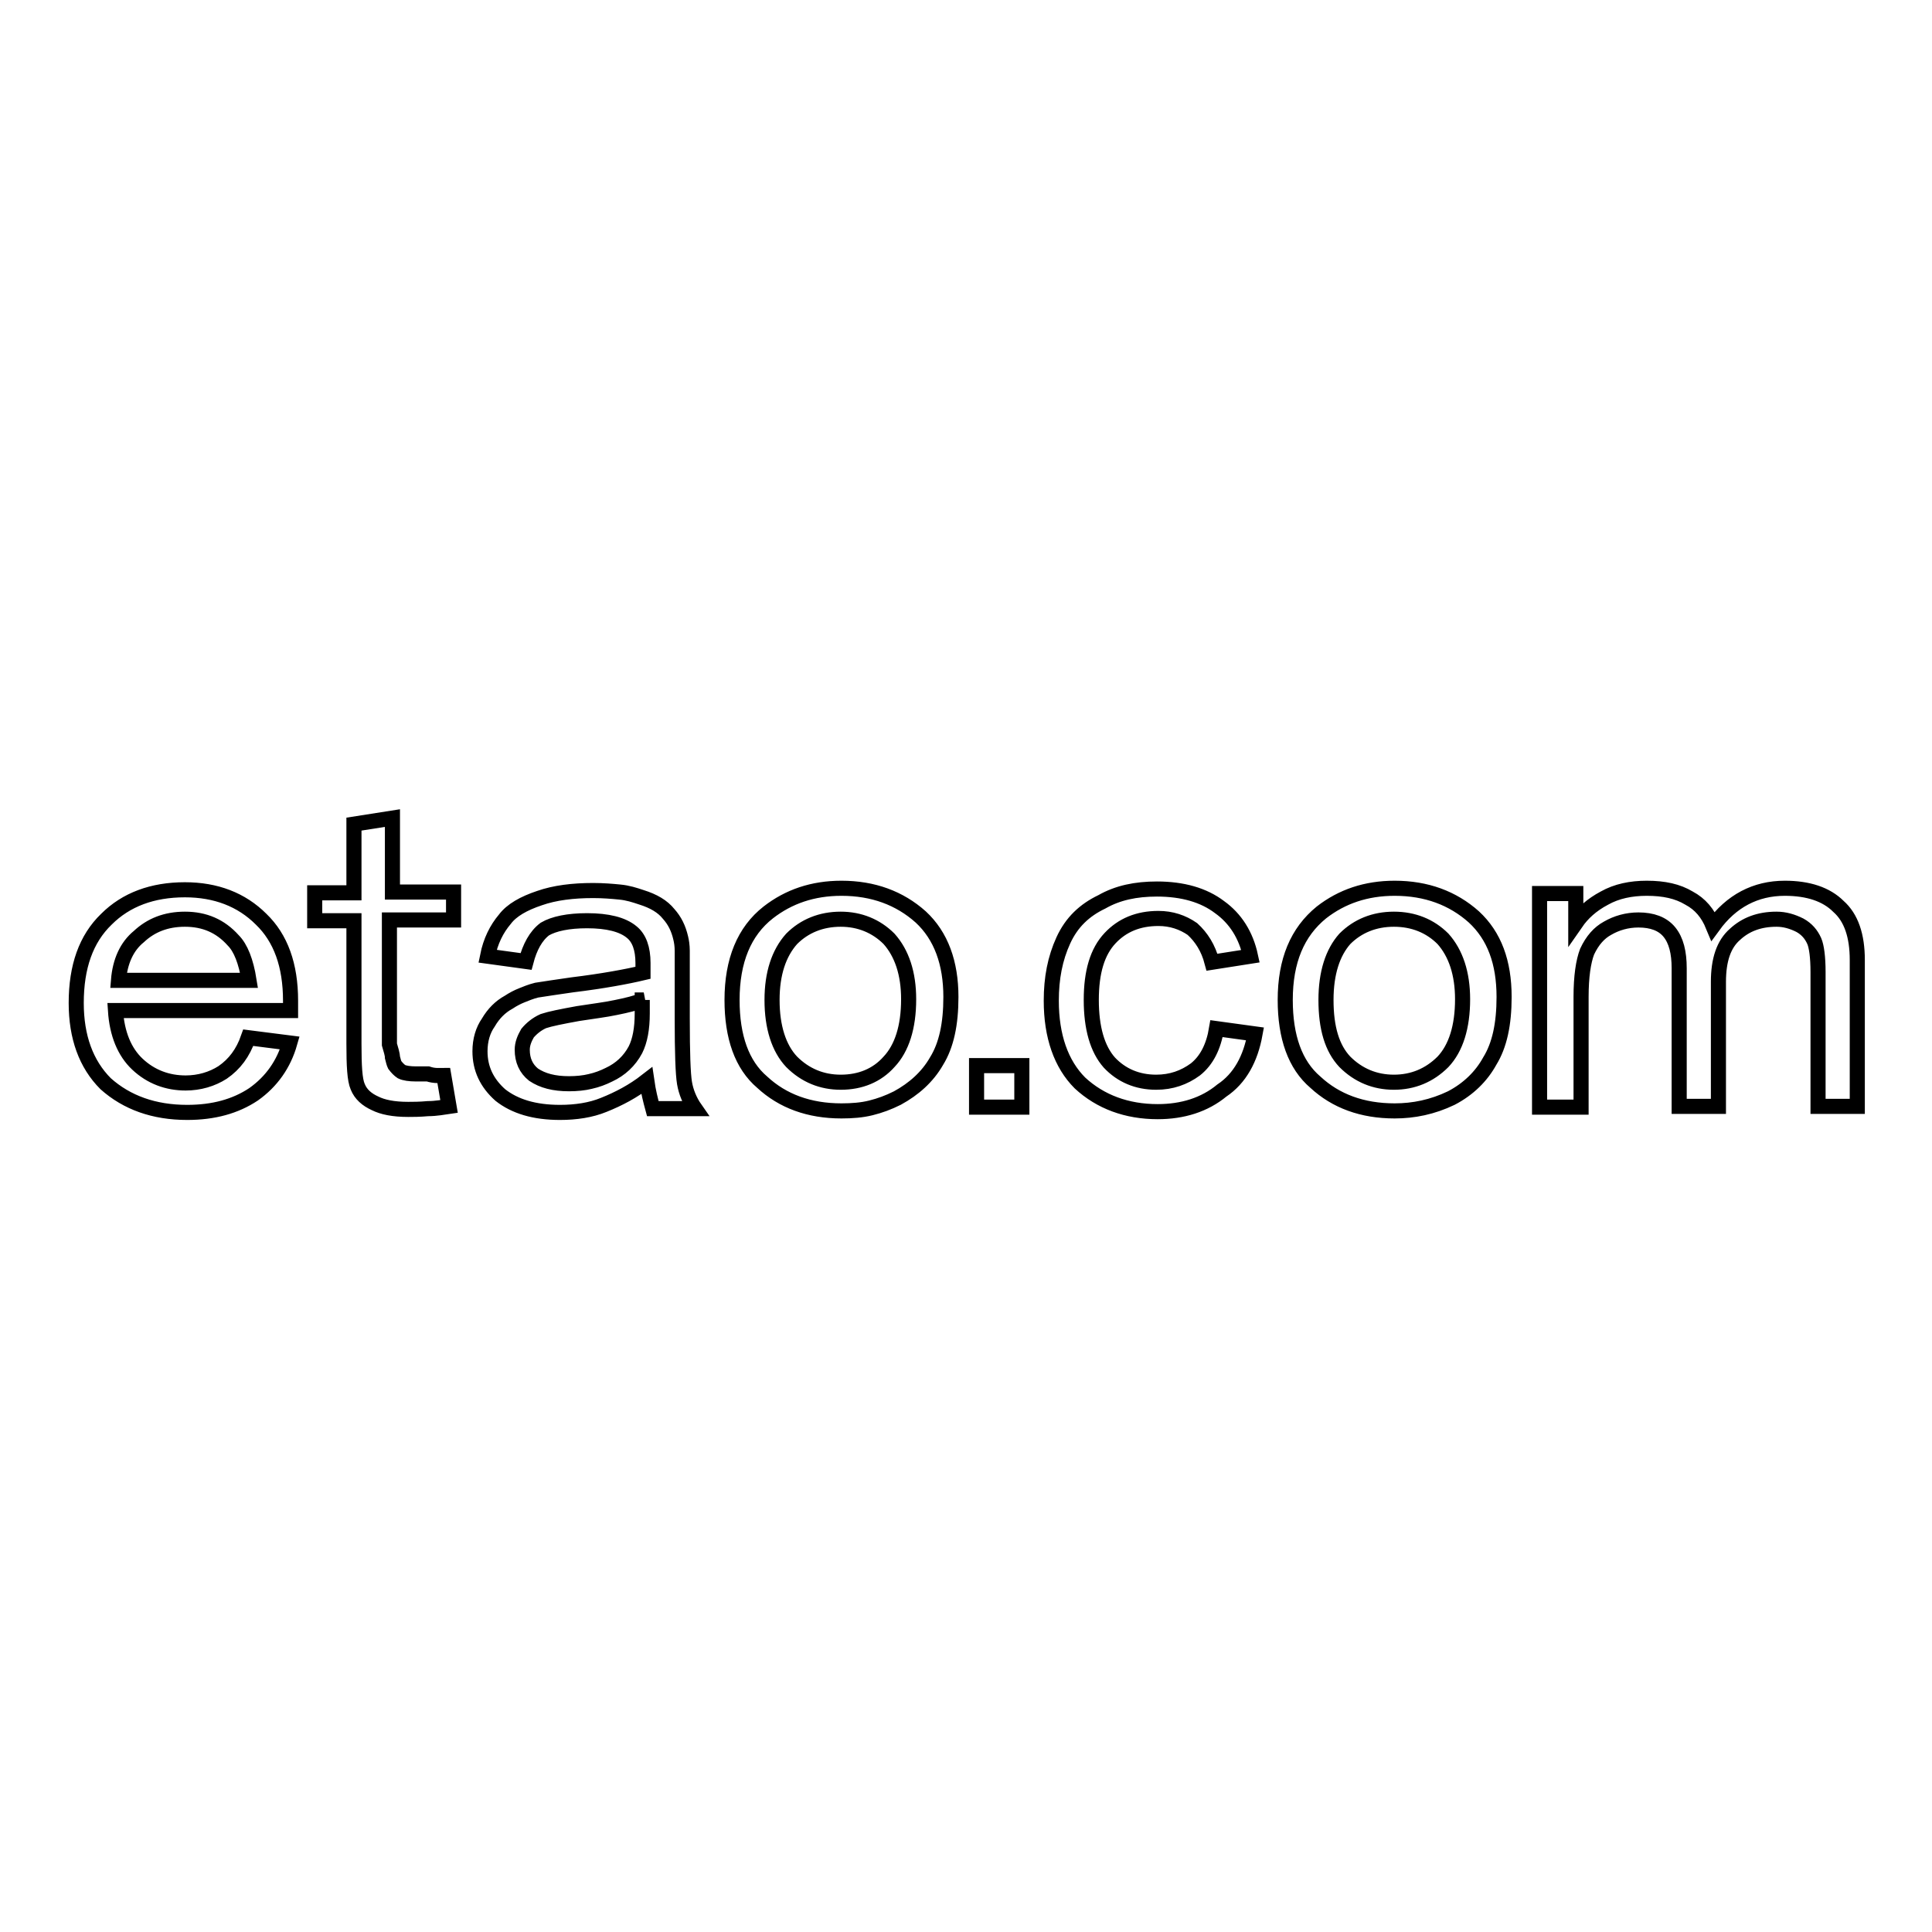 <?xml version="1.0" encoding="utf-8"?>
<!-- Svg Vector Icons : http://www.onlinewebfonts.com/icon -->
<!DOCTYPE svg PUBLIC "-//W3C//DTD SVG 1.1//EN" "http://www.w3.org/Graphics/SVG/1.1/DTD/svg11.dtd">
<svg version="1.1" xmlns="http://www.w3.org/2000/svg" xmlns:xlink="http://www.w3.org/1999/xlink" x="0px" y="0px" viewBox="0 0 256 256" enable-background="new 0 0 256 256" xml:space="preserve">
<g> <path stroke-width="2" fill-opacity="0" stroke="#000000"  d="M32.9,137.5l5.5,0.7c-0.8,2.8-2.4,5.1-4.8,6.8c-2.4,1.6-5.3,2.4-8.8,2.4c-4.4,0-8-1.3-10.8-3.8 c-2.6-2.6-3.9-6.2-3.9-10.7c0-4.8,1.3-8.5,4-11.1c2.6-2.6,6.1-3.9,10.4-3.9c4.1,0,7.5,1.3,10.1,3.9c2.6,2.5,3.9,6.1,3.9,10.8v1.3 H15.3c0.2,3.1,1.2,5.5,2.9,7.1c1.8,1.7,4,2.5,6.4,2.5c1.8,0,3.5-0.5,4.9-1.4C31.1,141,32.2,139.5,32.9,137.5L32.9,137.5z  M15.7,129.9H33c-0.4-2.5-1.1-4.3-2.1-5.3c-1.7-1.9-3.8-2.8-6.4-2.8c-2.5,0-4.5,0.8-6.1,2.3C16.8,125.4,15.9,127.4,15.7,129.9z  M58.8,142.5l0.7,4.1c-0.7,0.1-1.7,0.3-2.8,0.3c-1.1,0.1-2,0.1-2.6,0.1c-2,0-3.4-0.3-4.4-0.8c-1.1-0.5-1.9-1.2-2.3-2.2 c-0.4-0.9-0.5-2.8-0.5-5.7v-16.3h-5.2v-3.7h5.2v-9.1l5.1-0.8v9.8h8.1v3.7h-8.5v16.5c0.2,0.7,0.4,1.3,0.4,1.7c0.1,0.4,0.2,0.8,0.3,1 c0.3,0.4,0.6,0.7,0.9,0.9c0.4,0.2,1.1,0.3,1.9,0.3h1.6C57.6,142.6,58.3,142.5,58.8,142.5z M85.7,143.2c-1.8,1.4-3.7,2.4-5.7,3.2 c-1.7,0.7-3.7,1-5.8,1c-3.4,0-6-0.8-7.9-2.3c-1.8-1.6-2.7-3.5-2.7-5.8c0-1.5,0.4-2.8,1.1-3.8c0.7-1.2,1.6-2.1,2.7-2.7 c0.6-0.4,1.2-0.7,1.7-0.9s1.2-0.5,2-0.7c1.2-0.2,2.7-0.4,4.7-0.7c4.1-0.5,7.3-1.1,9.4-1.6v-1.3c0-1.9-0.5-3.3-1.5-4.1 c-1.2-1-3.2-1.5-5.9-1.5c-2.5,0-4.4,0.4-5.6,1.1c-1.2,0.9-2,2.4-2.5,4.3l-5.1-0.7c0.4-2,1.2-3.6,2.3-4.9c0.9-1.2,2.5-2.1,4.6-2.8 c2-0.7,4.4-1,7.1-1c1.3,0,2.5,0.1,3.5,0.2c1.1,0.1,2,0.4,2.9,0.7c1.6,0.5,2.8,1.2,3.6,2.2c0.8,0.9,1.3,1.9,1.6,3.2 c0.1,0.4,0.2,1,0.2,1.7v2.7v6.3c0,4.5,0.1,7.3,0.3,8.5c0.2,1.2,0.7,2.4,1.4,3.4h-5.6C86.2,145.8,85.9,144.6,85.7,143.2z  M85.3,132.5c-1,0.4-2.2,0.7-3.7,1c-1.4,0.3-3.1,0.5-5,0.8c-2.2,0.4-3.7,0.7-4.6,1c-0.9,0.4-1.6,1-2.1,1.6 c-0.4,0.7-0.7,1.4-0.7,2.2c0,1.4,0.5,2.5,1.5,3.3c1.2,0.8,2.7,1.2,4.7,1.2c1,0,2-0.1,2.8-0.3c0.9-0.2,1.7-0.5,2.5-0.9 c1.5-0.7,2.7-1.8,3.5-3.3c0.6-1.2,0.9-2.8,0.9-4.8V132.5z M97,132.5c0-5.2,1.6-9.1,4.8-11.6c2.7-2.1,5.9-3.2,9.7-3.2 c4.2,0,7.7,1.3,10.5,3.8c2.7,2.5,4,6.1,4,10.6c0,3.6-0.6,6.4-1.9,8.5c-1.2,2.1-3,3.7-5.2,4.9c-1.2,0.6-2.3,1-3.5,1.3 c-1.2,0.3-2.5,0.4-3.9,0.4c-4.3,0-7.8-1.3-10.5-3.8C98.3,141.1,97,137.4,97,132.5z M102.3,132.5c0,3.6,0.9,6.4,2.6,8.2 c1.8,1.8,4,2.7,6.5,2.7c2.6,0,4.8-0.9,6.4-2.7c1.7-1.8,2.6-4.6,2.6-8.3c0-3.4-0.9-6.1-2.6-8c-1.7-1.7-3.9-2.6-6.4-2.6 c-2.6,0-4.8,0.9-6.5,2.6C103.2,126.3,102.3,129,102.3,132.5z M129.4,146.7v-5.5h6v5.5H129.4z M161.2,136.3l5.1,0.7 c-0.6,3.3-2,5.9-4.4,7.5c-2.3,1.9-5.2,2.8-8.5,2.8c-4.1,0-7.6-1.3-10.3-3.8c-2.5-2.5-3.8-6.2-3.8-10.9c0-3,0.5-5.6,1.6-8 s2.8-4,5.1-5.1c2.1-1.2,4.5-1.7,7.3-1.7c3.4,0,6.2,0.8,8.3,2.4c2.1,1.5,3.5,3.7,4.1,6.5l-5.1,0.8c-0.5-1.9-1.4-3.3-2.6-4.4 c-1.3-0.9-2.8-1.4-4.5-1.4c-2.7,0-4.8,0.9-6.4,2.6c-1.7,1.8-2.5,4.5-2.5,8.2c0,3.7,0.8,6.5,2.4,8.3c1.6,1.7,3.7,2.6,6.2,2.6 c2,0,3.7-0.6,5.2-1.7C159.9,140.5,160.8,138.7,161.2,136.3L161.2,136.3z M170.3,132.5c0-5.2,1.6-9,4.8-11.6 c2.7-2.1,5.9-3.2,9.7-3.2c4.2,0,7.7,1.3,10.5,3.8c2.7,2.5,4,6,4,10.6c0,3.6-0.6,6.4-1.9,8.5c-1.1,2-2.8,3.7-5.1,4.9 c-2.5,1.2-5,1.7-7.5,1.7c-4.3,0-7.8-1.3-10.5-3.8C171.6,141.1,170.3,137.4,170.3,132.5L170.3,132.5z M175.7,132.5 c0,3.7,0.8,6.4,2.5,8.2c1.8,1.8,4,2.7,6.5,2.7s4.7-0.9,6.5-2.7c1.7-1.8,2.6-4.6,2.6-8.3c0-3.4-0.9-6.1-2.6-8 c-1.7-1.7-3.9-2.6-6.5-2.6s-4.8,0.9-6.5,2.6C176.6,126.2,175.7,128.9,175.7,132.5z M204,146.7v-28.3h4.8v3.9 c0.9-1.3,2.1-2.4,3.8-3.3c1.6-0.9,3.5-1.3,5.6-1.3c2.3,0,4.1,0.4,5.6,1.3c1.5,0.8,2.5,2,3.2,3.7c2.4-3.3,5.6-5,9.5-5 c3.1,0,5.5,0.8,7.1,2.4c1.7,1.5,2.5,3.9,2.5,7.1v19.4h-5.2v-17.8c0-2-0.2-3.4-0.5-4.1c-0.4-0.9-1-1.6-1.9-2.1c-1-0.5-2-0.8-3.1-0.8 c-2.3,0-4.1,0.7-5.5,2c-1.5,1.3-2.2,3.4-2.2,6.3v16.5h-5.2v-18.3c0-2.1-0.4-3.7-1.3-4.8c-0.9-1.1-2.3-1.6-4.1-1.6 c-1.5,0-2.9,0.4-4.1,1.1c-1.1,0.6-2,1.6-2.7,3.1c-0.5,1.3-0.8,3.3-0.8,6v14.6H204z"/></g>
</svg>